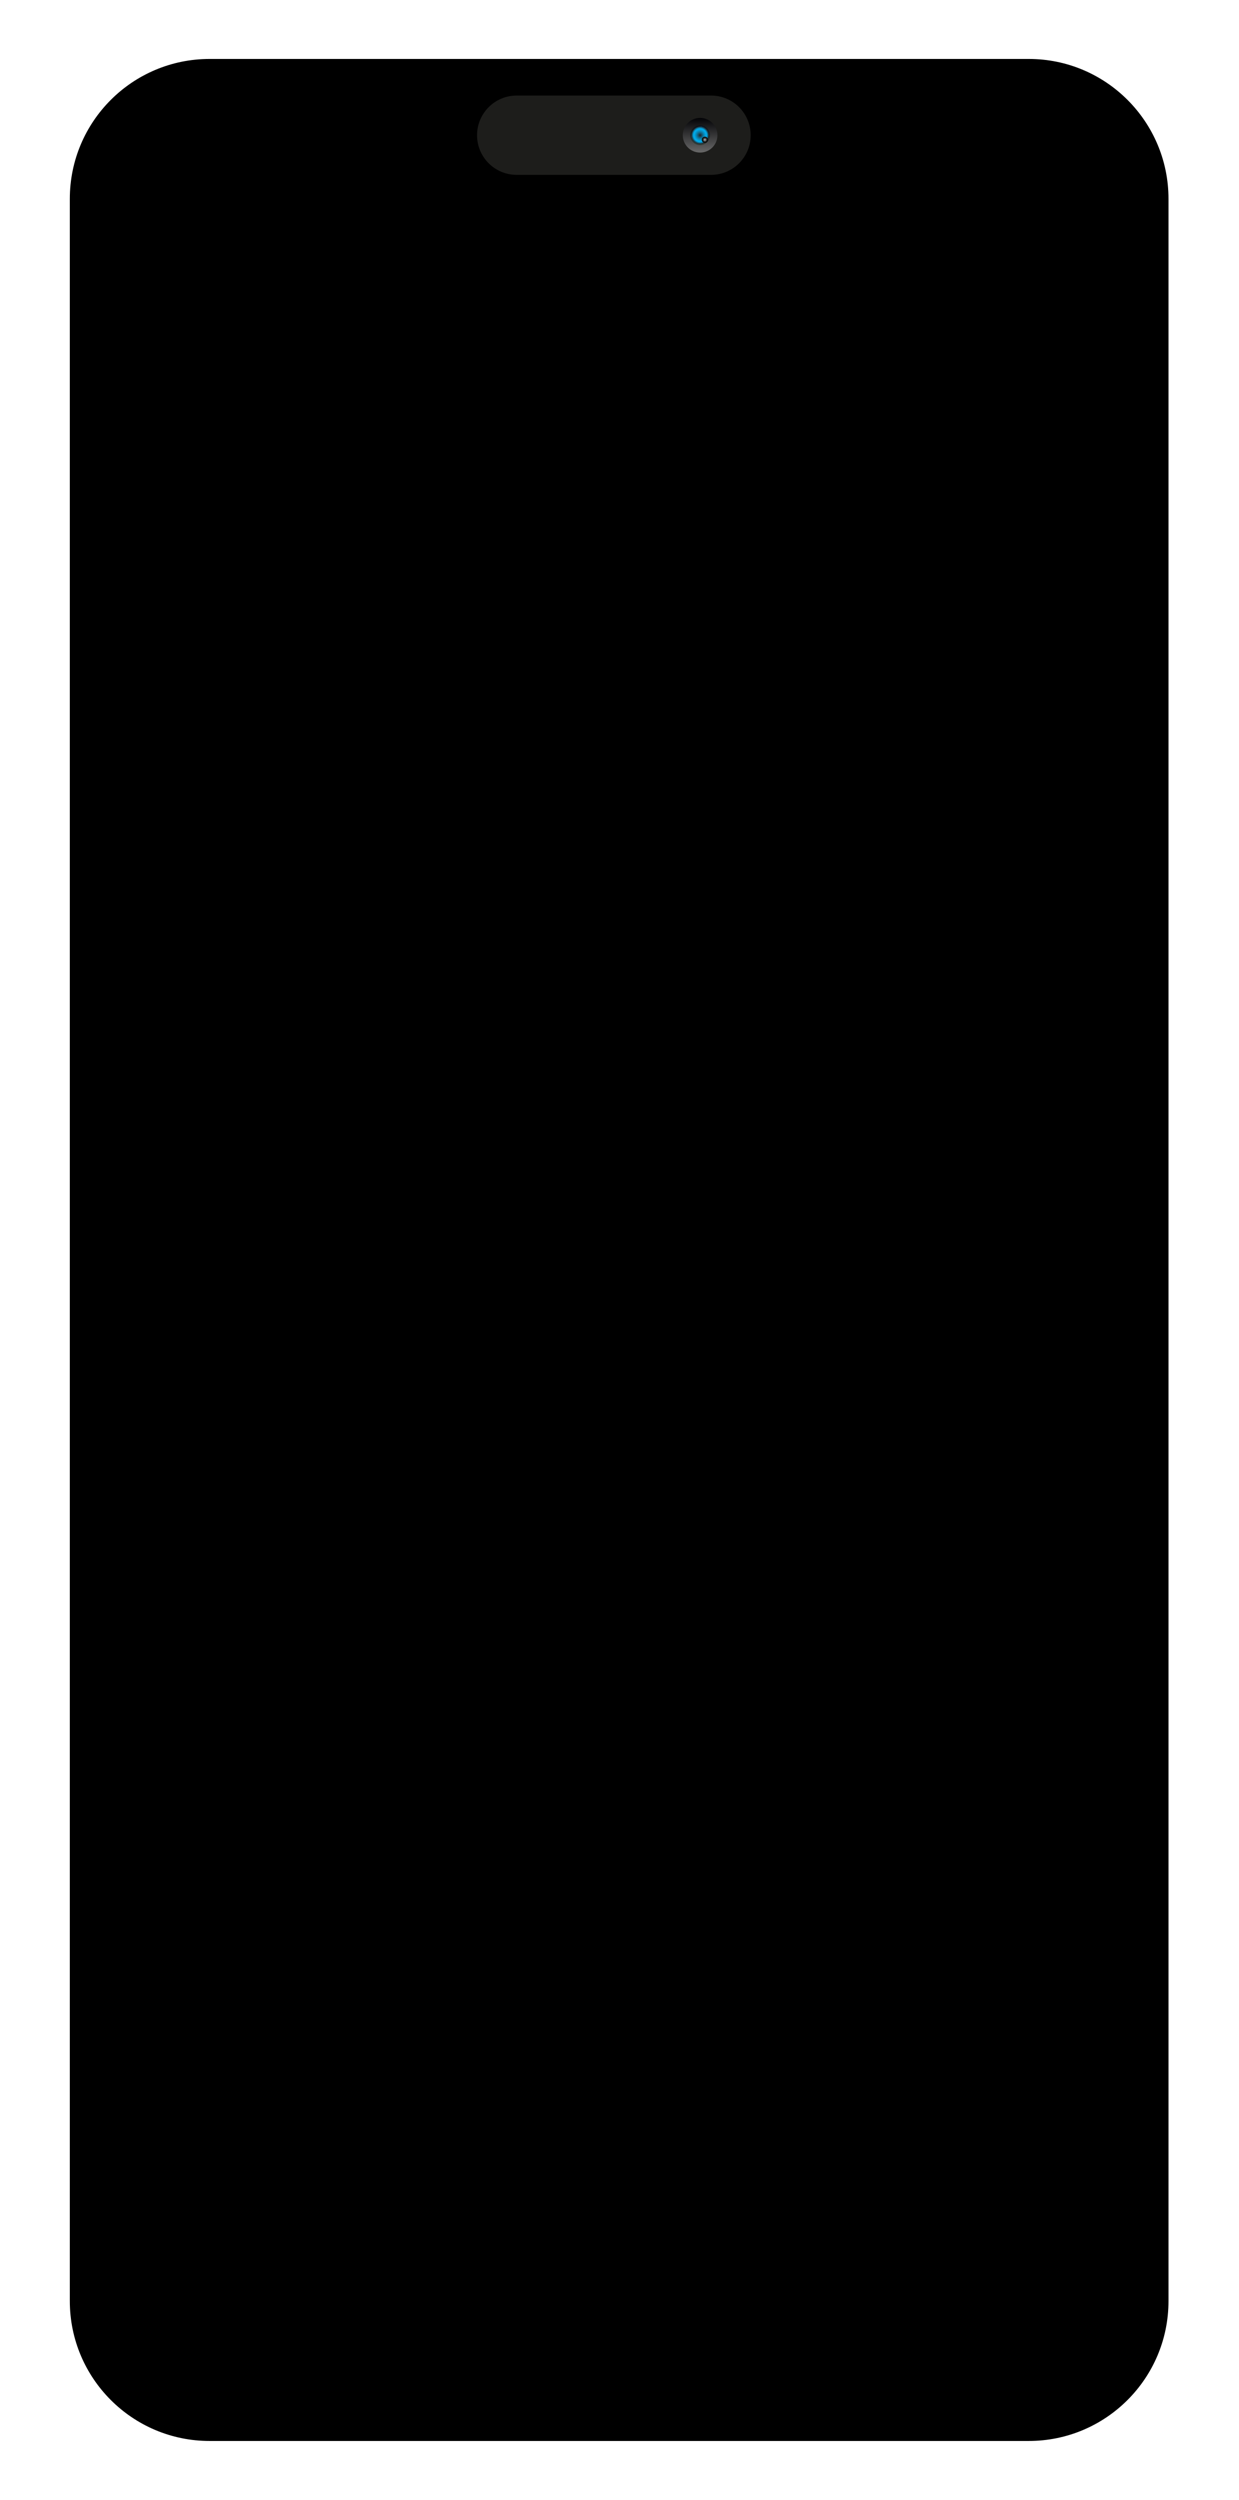<svg width="2375" height="4792" viewBox="0 0 2375 4792" fill="none" xmlns="http://www.w3.org/2000/svg">
<g mask="url(#mask0_107_4156)">
<path d="M1979.43 0H394.148C187.544 0 20.059 167.639 20.059 374.432V4417.33C20.059 4624.13 187.544 4791.77 394.148 4791.77H1979.43C2186.04 4791.77 2353.52 4624.13 2353.52 4417.33V374.432C2353.52 167.639 2186.04 0 1979.43 0Z" fill="#E0E1E3"/>
<g style="mix-blend-mode:overlay">
<path d="M1976.53 11.153H397.045C195.012 11.153 31.201 175.114 31.201 377.331V4414.32C31.201 4616.54 195.012 4780.5 397.045 4780.5H1976.53C2178.57 4780.5 2342.38 4616.54 2342.38 4414.32V377.331C2342.38 175.114 2178.57 11.153 1976.53 11.153ZM2331.23 4411.42C2331.23 4609.18 2171.1 4769.46 1973.53 4769.46H400.053C202.478 4769.46 42.345 4609.18 42.345 4411.42V380.343C42.345 182.587 202.478 22.307 400.053 22.307H1973.64C2171.21 22.307 2331.35 182.587 2331.35 380.343V4411.53L2331.23 4411.42Z" fill="black"/>
</g>
<path d="M1970.07 36.584H403.621C213.634 36.584 59.619 190.74 59.619 380.901V4410.86C59.619 4601.03 213.634 4755.18 403.621 4755.18H1970.07C2160.06 4755.18 2314.07 4601.03 2314.07 4410.86V380.901C2314.07 190.74 2160.06 36.584 1970.07 36.584Z" fill="#1D1D1B"/>
<path d="M2367.23 1224.24H2353.52V1801.78H2367.23V1224.24Z" fill="url(#paint0_linear_107_4156)"/>
<path d="M2367.23 1801.89V1224.46L2374.03 1231.93C2370.57 1293.39 2370.79 1732.96 2374.03 1794.3L2367.23 1801.78V1801.89Z" fill="url(#paint1_linear_107_4156)"/>
<path d="M11.701 1562.98H3.9V1928.82H11.701V1562.98Z" fill="url(#paint2_linear_107_4156)"/>
<path d="M3.9 1928.82V1563.09L0 1567.88C2.006 1606.81 1.783 1885.32 0 1924.14L3.9 1928.93V1928.82Z" fill="url(#paint3_linear_107_4156)"/>
<path d="M20.059 1563.09H11.701V1928.93H20.059V1563.09Z" fill="url(#paint4_linear_107_4156)"/>
<path d="M11.701 1102.77H3.9V1468.61H11.701V1102.77Z" fill="url(#paint5_linear_107_4156)"/>
<path d="M3.9 1468.61V1102.88L0 1107.68C2.006 1146.61 1.783 1425.11 0 1463.93L3.9 1468.73V1468.61Z" fill="url(#paint6_linear_107_4156)"/>
<path d="M20.059 1102.77H11.701V1468.61H20.059V1102.77Z" fill="url(#paint7_linear_107_4156)"/>
<path d="M11.701 757.117H3.9V944.946H11.701V757.117Z" fill="url(#paint8_linear_107_4156)"/>
<path d="M3.9 944.835V757.117L0 761.579C2.006 798.386 1.783 903.566 0 940.262L3.9 944.723V944.835Z" fill="url(#paint9_linear_107_4156)"/>
<path d="M20.059 757.117H11.701V944.946H20.059V757.117Z" fill="url(#paint10_linear_107_4156)"/>


<!--<path d="M1789.66 112.987H1971.85C2119.95 112.987 2239.86 233.113 2239.86 381.235V4410.42C2239.86 4558.65 2119.84 4678.67 1971.85 4678.67H401.837C253.739 4678.67 133.834 4558.54 133.834 4410.42V381.235C133.834 233.002 253.85 112.987 401.837 112.987H1789.66Z" fill="#C4C4C4"/>-->
</g>
<mask id="mask0_107_4156">
<rect width="2375" height="4792" fill="white"/>
<path d="M1789.66 112.987H1971.85C2119.95 112.987 2239.86 233.113 2239.86 381.235V4410.42C2239.86 4558.65 2119.84 4678.67 1971.85 4678.67H401.837C253.739 4678.67 133.834 4558.54 133.834 4410.42V381.235C133.834 233.002 253.85 112.987 401.837 112.987H1789.66Z" fill="black"/>
</mask>
<path d="M1363.08 335.17H990.329C948.429 335.17 914.441 301.151 914.441 259.213C914.441 217.275 948.429 183.145 990.329 183.145H1363.08C1404.98 183.145 1438.97 217.163 1438.97 259.213C1438.97 301.151 1404.98 335.17 1363.08 335.17Z" fill="#1D1D1B"/>
<path d="M1342.02 292.451C1360.36 292.451 1375.23 277.57 1375.23 259.213C1375.23 240.856 1360.36 225.975 1342.02 225.975C1323.68 225.975 1308.81 240.856 1308.81 259.213C1308.81 277.57 1323.68 292.451 1342.02 292.451Z" fill="url(#paint11_linear_107_4156)"/>
<path d="M1342.02 278.175C1352.48 278.175 1360.96 269.685 1360.96 259.213C1360.96 248.741 1352.48 240.252 1342.02 240.252C1331.56 240.252 1323.08 248.741 1323.08 259.213C1323.08 269.685 1331.56 278.175 1342.02 278.175Z" fill="url(#paint12_linear_107_4156)"/>
<path d="M1358.62 259.213C1358.62 268.359 1351.16 275.832 1342.02 275.832C1332.88 275.832 1325.42 268.359 1325.42 259.213C1325.42 250.067 1332.77 242.594 1342.02 242.594C1351.27 242.594 1358.62 249.955 1358.62 259.213Z" fill="url(#paint13_linear_107_4156)"/>
<path style="mix-blend-mode:multiply" d="M1358.62 259.213C1358.62 268.359 1351.16 275.832 1342.02 275.832C1332.88 275.832 1325.42 268.359 1325.42 259.213C1325.42 250.067 1332.77 242.594 1342.02 242.594C1351.27 242.594 1358.62 249.955 1358.62 259.213Z" fill="url(#paint14_radial_107_4156)"/>
<path style="mix-blend-mode:screen" d="M1357.06 267.913C1357.06 264.679 1354.39 262.002 1351.16 262.002C1347.93 262.002 1345.25 264.679 1345.25 267.913C1345.25 271.148 1347.93 273.825 1351.16 273.825C1354.39 273.825 1357.06 271.148 1357.06 267.913Z" fill="url(#paint15_radial_107_4156)"/>
<defs>
<linearGradient id="paint0_linear_107_4156" x1="2360.32" y1="1224.24" x2="2360.32" y2="1801.78" gradientUnits="userSpaceOnUse">
<stop stop-color="#58595A"/>
<stop offset="0.02" stop-color="#E0E1E3"/>
<stop offset="0.04" stop-color="#A7A8A9"/>
<stop offset="0.08" stop-color="#2B1D2A"/>
<stop offset="0.11" stop-color="#8C8C8C"/>
<stop offset="0.9" stop-color="#696969"/>
<stop offset="0.94" stop-color="#2B1D2A"/>
<stop offset="0.96" stop-color="#A7A8A9"/>
<stop offset="0.98" stop-color="#8C8C8C"/>
<stop offset="1" stop-color="#A7A8A9"/>
</linearGradient>
<linearGradient id="paint1_linear_107_4156" x1="2370.57" y1="1224.35" x2="2370.57" y2="1801.78" gradientUnits="userSpaceOnUse">
<stop stop-color="#676067"/>
<stop offset="0.06" stop-color="#707070"/>
<stop offset="0.19" stop-color="#8A8A8A"/>
<stop offset="0.81" stop-color="#8A8A8A"/>
<stop offset="0.92" stop-color="#707070"/>
<stop offset="1" stop-color="#676067"/>
</linearGradient>
<linearGradient id="paint2_linear_107_4156" x1="-9771.79" y1="1562.98" x2="-9771.79" y2="1928.82" gradientUnits="userSpaceOnUse">
<stop stop-color="#58595A"/>
<stop offset="0.02" stop-color="#E0E1E3"/>
<stop offset="0.04" stop-color="#A7A8A9"/>
<stop offset="0.08" stop-color="#2D1E2C"/>
<stop offset="0.11" stop-color="#8C8C8C"/>
<stop offset="0.9" stop-color="#696969"/>
<stop offset="0.94" stop-color="#2D1E2C"/>
<stop offset="0.96" stop-color="#A7A8A9"/>
<stop offset="0.98" stop-color="#8C8C8C"/>
<stop offset="1" stop-color="#A7A8A9"/>
</linearGradient>
<linearGradient id="paint3_linear_107_4156" x1="2.006" y1="1563.09" x2="2.006" y2="1928.82" gradientUnits="userSpaceOnUse">
<stop stop-color="#676067"/>
<stop offset="0.06" stop-color="#707070"/>
<stop offset="0.19" stop-color="#8A8A8A"/>
<stop offset="0.81" stop-color="#8A8A8A"/>
<stop offset="0.92" stop-color="#707070"/>
<stop offset="1" stop-color="#676067"/>
</linearGradient>
<linearGradient id="paint4_linear_107_4156" x1="0" y1="1928.93" x2="11.164" y2="1563.09" gradientUnits="userSpaceOnUse">
<stop stop-color="#58595A"/>
<stop offset="0.05" stop-color="#2D1E2C"/>
<stop offset="0.52" stop-color="#A7A8A9"/>
<stop offset="0.96" stop-color="#2D1E2C"/>
<stop offset="1" stop-color="#A7A8A9"/>
</linearGradient>
<linearGradient id="paint5_linear_107_4156" x1="7.801" y1="1102.66" x2="7.801" y2="1468.5" gradientUnits="userSpaceOnUse">
<stop stop-color="#58595A"/>
<stop offset="0.02" stop-color="#E0E1E3"/>
<stop offset="0.04" stop-color="#A7A8A9"/>
<stop offset="0.08" stop-color="#2D1E2C"/>
<stop offset="0.11" stop-color="#8C8C8C"/>
<stop offset="0.9" stop-color="#696969"/>
<stop offset="0.94" stop-color="#2D1E2C"/>
<stop offset="0.96" stop-color="#A7A8A9"/>
<stop offset="0.98" stop-color="#8C8C8C"/>
<stop offset="1" stop-color="#A7A8A9"/>
</linearGradient>
<linearGradient id="paint6_linear_107_4156" x1="2.006" y1="1102.77" x2="2.006" y2="1468.5" gradientUnits="userSpaceOnUse">
<stop stop-color="#676067"/>
<stop offset="0.06" stop-color="#707070"/>
<stop offset="0.19" stop-color="#8A8A8A"/>
<stop offset="0.81" stop-color="#8A8A8A"/>
<stop offset="0.92" stop-color="#707070"/>
<stop offset="1" stop-color="#676067"/>
</linearGradient>
<linearGradient id="paint7_linear_107_4156" x1="15.824" y1="1468.73" x2="15.824" y2="1102.77" gradientUnits="userSpaceOnUse">
<stop stop-color="#58595A"/>
<stop offset="0.05" stop-color="#2D1E2C"/>
<stop offset="0.52" stop-color="#A7A8A9"/>
<stop offset="0.96" stop-color="#2D1E2C"/>
<stop offset="1" stop-color="#A7A8A9"/>
</linearGradient>
<linearGradient id="paint8_linear_107_4156" x1="-9771.79" y1="757.006" x2="-9771.79" y2="944.835" gradientUnits="userSpaceOnUse">
<stop stop-color="#58595A"/>
<stop offset="0.02" stop-color="#E0E1E3"/>
<stop offset="0.04" stop-color="#A7A8A9"/>
<stop offset="0.08" stop-color="#2D1E2C"/>
<stop offset="0.11" stop-color="#8C8C8C"/>
<stop offset="0.9" stop-color="#696969"/>
<stop offset="0.94" stop-color="#2D1E2C"/>
<stop offset="0.96" stop-color="#A7A8A9"/>
<stop offset="0.98" stop-color="#8C8C8C"/>
<stop offset="1" stop-color="#A7A8A9"/>
</linearGradient>
<linearGradient id="paint9_linear_107_4156" x1="2.006" y1="757.117" x2="2.006" y2="944.835" gradientUnits="userSpaceOnUse">
<stop stop-color="#676067"/>
<stop offset="0.06" stop-color="#707070"/>
<stop offset="0.19" stop-color="#8A8A8A"/>
<stop offset="0.81" stop-color="#8A8A8A"/>
<stop offset="0.92" stop-color="#707070"/>
<stop offset="1" stop-color="#676067"/>
</linearGradient>
<linearGradient id="paint10_linear_107_4156" x1="0" y1="944.946" x2="15.853" y2="757.12" gradientUnits="userSpaceOnUse">
<stop stop-color="#58595A"/>
<stop offset="0.05" stop-color="#2D1E2C"/>
<stop offset="0.52" stop-color="#A7A8A9"/>
<stop offset="0.96" stop-color="#2D1E2C"/>
<stop offset="1" stop-color="#A7A8A9"/>
</linearGradient>
<linearGradient id="paint11_linear_107_4156" x1="1342.02" y1="290.332" x2="1342.02" y2="224.971" gradientUnits="userSpaceOnUse">
<stop stop-color="#666666"/>
<stop offset="1" stop-color="#010104"/>
</linearGradient>
<linearGradient id="paint12_linear_107_4156" x1="1342.13" y1="241.479" x2="1342.13" y2="278.844" gradientUnits="userSpaceOnUse">
<stop stop-color="#0B131C"/>
<stop offset="1" stop-color="#354039"/>
</linearGradient>
<linearGradient id="paint13_linear_107_4156" x1="1353.72" y1="270.924" x2="1330.3" y2="247.523" gradientUnits="userSpaceOnUse">
<stop stop-color="#231F20"/>
<stop offset="0.08" stop-color="#212226"/>
<stop offset="0.2" stop-color="#1F2C37"/>
<stop offset="0.33" stop-color="#1A3C53"/>
<stop offset="0.47" stop-color="#13537B"/>
<stop offset="0.62" stop-color="#0A70AE"/>
<stop offset="0.78" stop-color="#0095EE"/>
<stop offset="0.8" stop-color="#0387D6"/>
<stop offset="0.84" stop-color="#0D689F"/>
<stop offset="0.88" stop-color="#154D71"/>
<stop offset="0.91" stop-color="#1B394E"/>
<stop offset="0.95" stop-color="#1F2A34"/>
<stop offset="0.98" stop-color="#222225"/>
<stop offset="1" stop-color="#231F20"/>
</linearGradient>
<radialGradient id="paint14_radial_107_4156" cx="0" cy="0" r="1" gradientUnits="userSpaceOnUse" gradientTransform="translate(1342.02 259.213) scale(16.604 16.619)">
<stop stop-color="#231F20"/>
<stop offset="0.2" stop-color="#165068"/>
<stop offset="0.38" stop-color="#0C78A1"/>
<stop offset="0.54" stop-color="#0594CB"/>
<stop offset="0.66" stop-color="#01A6E4"/>
<stop offset="0.73" stop-color="#00ADEE"/>
<stop offset="0.76" stop-color="#01A5E3"/>
<stop offset="0.81" stop-color="#0693C8"/>
<stop offset="0.87" stop-color="#0D749B"/>
<stop offset="0.94" stop-color="#184A5E"/>
<stop offset="1" stop-color="#231F20"/>
</radialGradient>
<radialGradient id="paint15_radial_107_4156" cx="0" cy="0" r="1" gradientUnits="userSpaceOnUse" gradientTransform="translate(1351.16 267.913) scale(5.906 5.911)">
<stop stop-color="#CCCCCC"/>
<stop offset="0.02" stop-color="#C4C4C4"/>
<stop offset="0.22" stop-color="#898989"/>
<stop offset="0.41" stop-color="#585858"/>
<stop offset="0.59" stop-color="#313131"/>
<stop offset="0.75" stop-color="#161616"/>
<stop offset="0.89" stop-color="#050505"/>
<stop offset="1"/>
</radialGradient>
</defs>
</svg>
